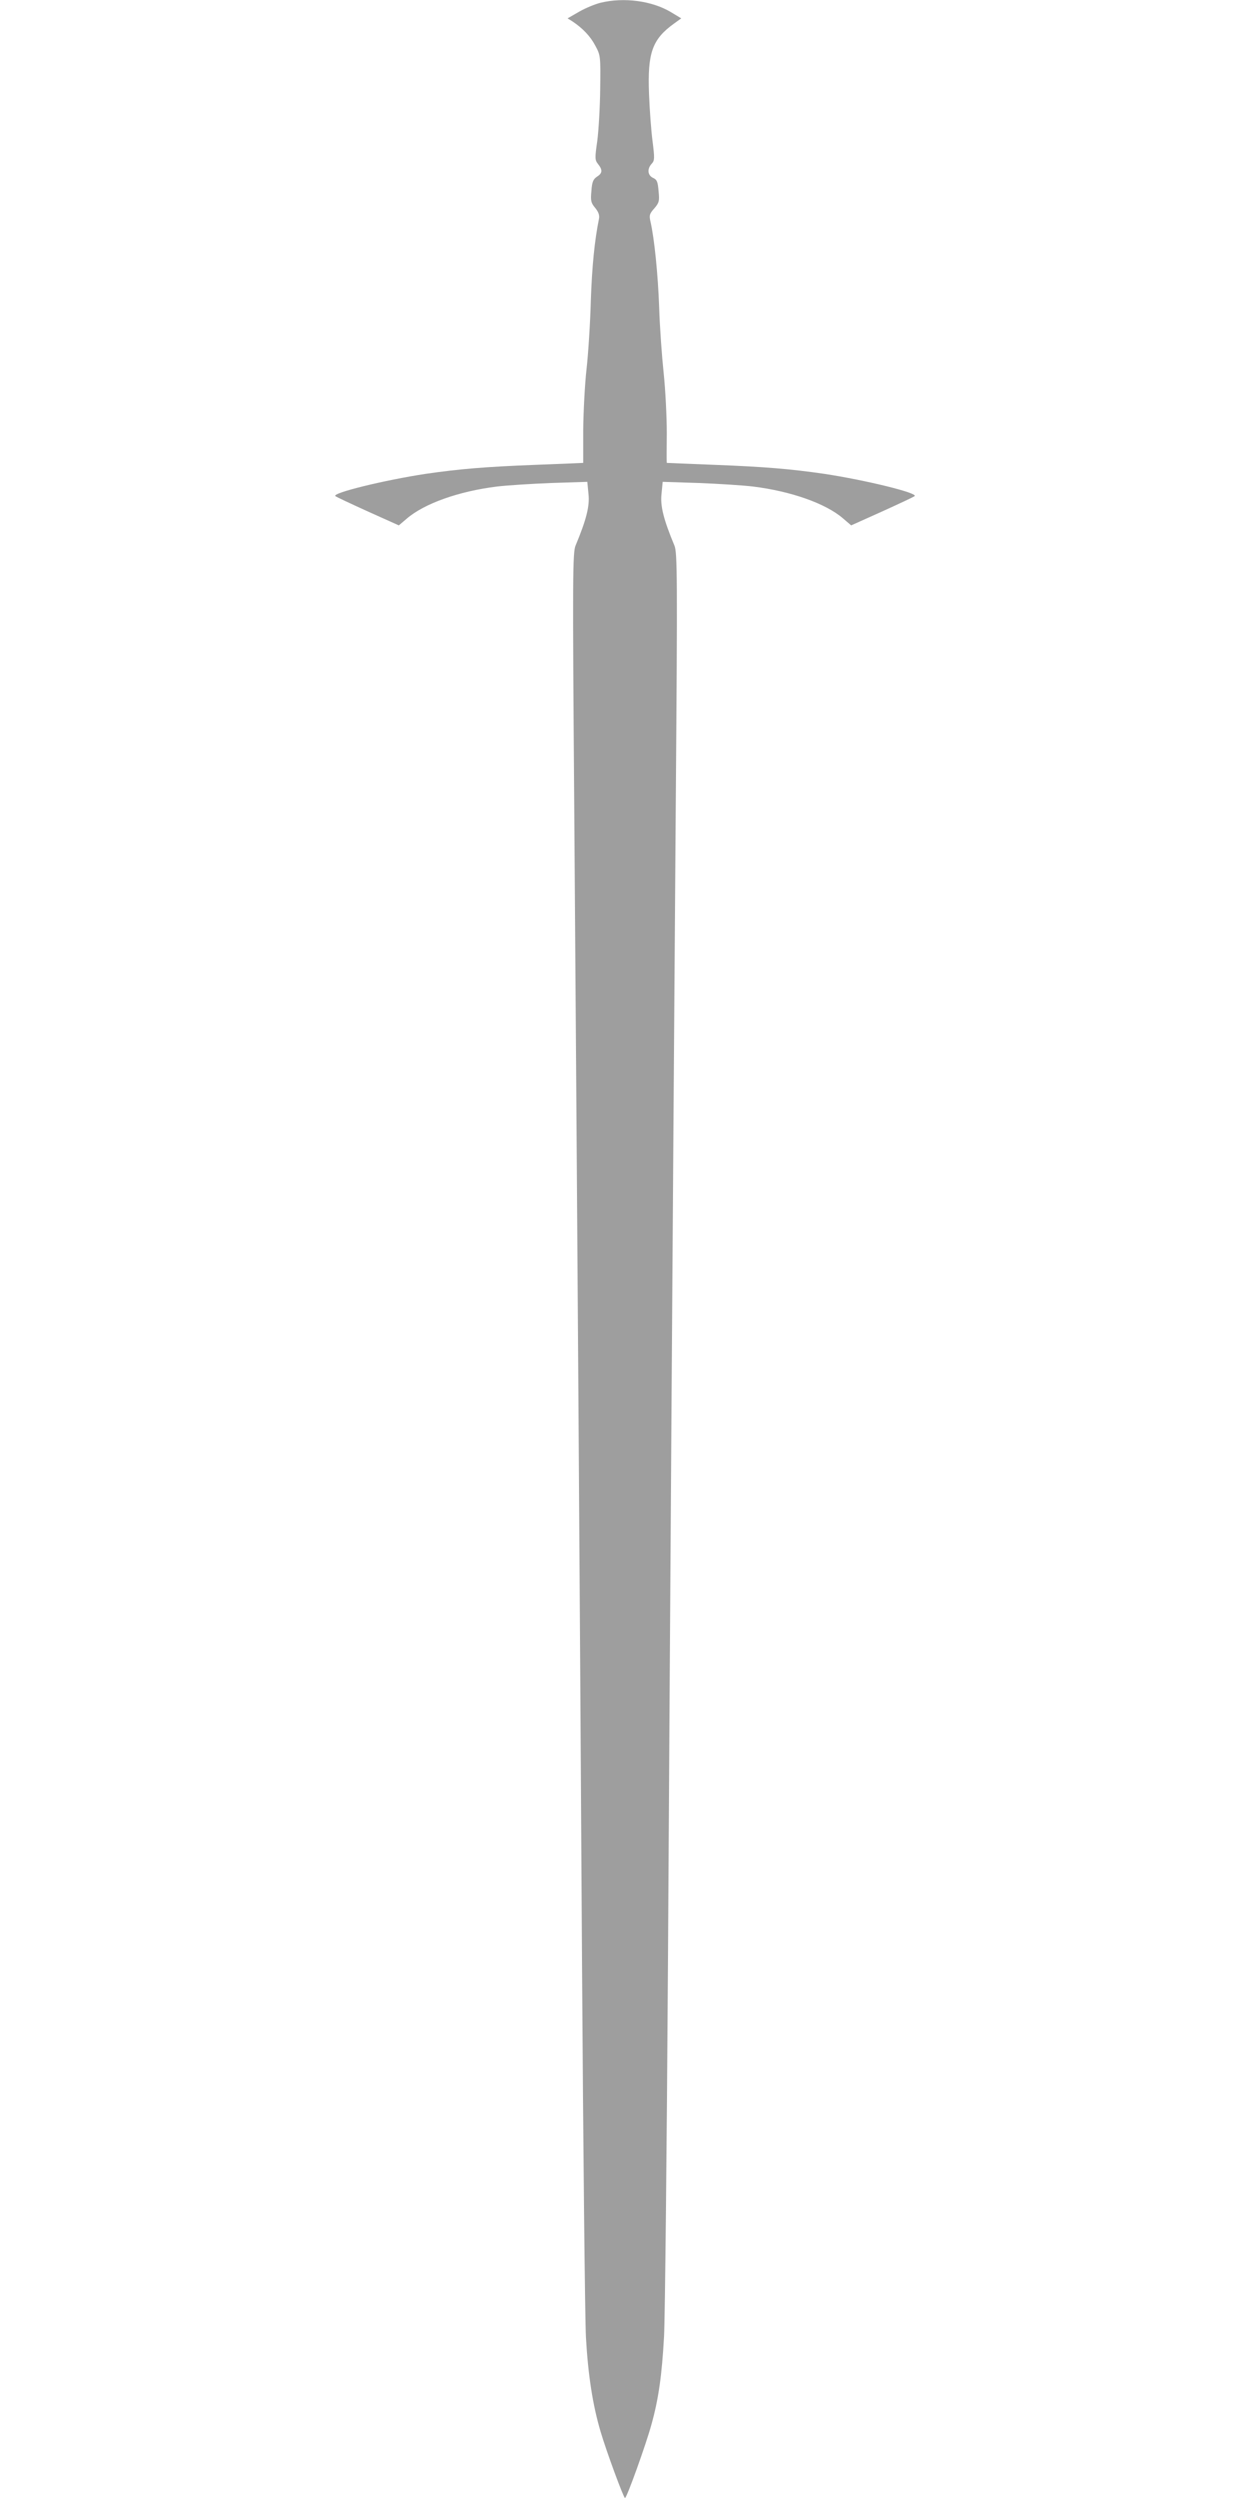 <?xml version="1.0" standalone="no"?>
<!DOCTYPE svg PUBLIC "-//W3C//DTD SVG 20010904//EN"
 "http://www.w3.org/TR/2001/REC-SVG-20010904/DTD/svg10.dtd">
<svg version="1.0" xmlns="http://www.w3.org/2000/svg"
 width="640pt" height="1280pt" viewBox="0 0 640 1280"
 preserveAspectRatio="xMidYMid meet">
<g transform="translate(0,1280) scale(0.1,-0.1)"
fill="#9e9e9e" stroke="none">
<path d="M3075 12786 c-28 -7 -77 -27 -110 -46 l-59 -34 24 -15 c53 -35 93
-77 118 -125 27 -50 27 -54 25 -221 -1 -93 -8 -213 -15 -267 -13 -89 -12 -98
4 -118 24 -30 23 -47 -6 -65 -19 -13 -25 -27 -28 -73 -5 -50 -2 -61 19 -86 17
-21 23 -37 20 -55 -23 -113 -36 -246 -42 -421 -3 -113 -13 -270 -22 -350 -9
-80 -16 -220 -17 -312 0 -93 0 -168 0 -168 -1 0 -111 -5 -246 -10 -258 -10
-387 -21 -560 -46 -211 -32 -481 -98 -463 -114 4 -4 79 -39 167 -79 l158 -71
40 34 c90 78 268 141 463 165 50 6 174 14 276 18 l186 6 6 -62 c7 -62 -11
-132 -66 -264 -15 -35 -16 -154 -7 -1325 15 -2053 29 -4075 40 -5937 6 -952
15 -1812 20 -1912 11 -195 35 -348 75 -483 30 -102 118 -340 125 -340 9 0 108
276 135 375 37 132 54 254 65 453 5 97 14 955 20 1907 11 1861 25 3881 40
5937 9 1171 8 1290 -7 1325 -55 132 -73 202 -66 264 l6 62 186 -6 c102 -4 227
-12 276 -18 195 -24 373 -87 461 -163 l42 -36 158 71 c88 40 163 75 167 79 18
16 -252 82 -463 114 -173 25 -302 36 -560 46 -135 5 -245 10 -246 10 -1 0 -1
69 0 153 0 83 -7 222 -16 307 -9 85 -20 236 -23 335 -6 171 -25 355 -44 438
-8 34 -6 42 19 70 25 29 27 38 22 88 -4 48 -8 59 -28 68 -28 13 -32 46 -7 73
15 16 15 28 4 116 -7 53 -15 162 -18 242 -8 209 16 279 129 360 l36 26 -53 32
c-97 58 -240 77 -360 48z"/>
</g>
</svg>
